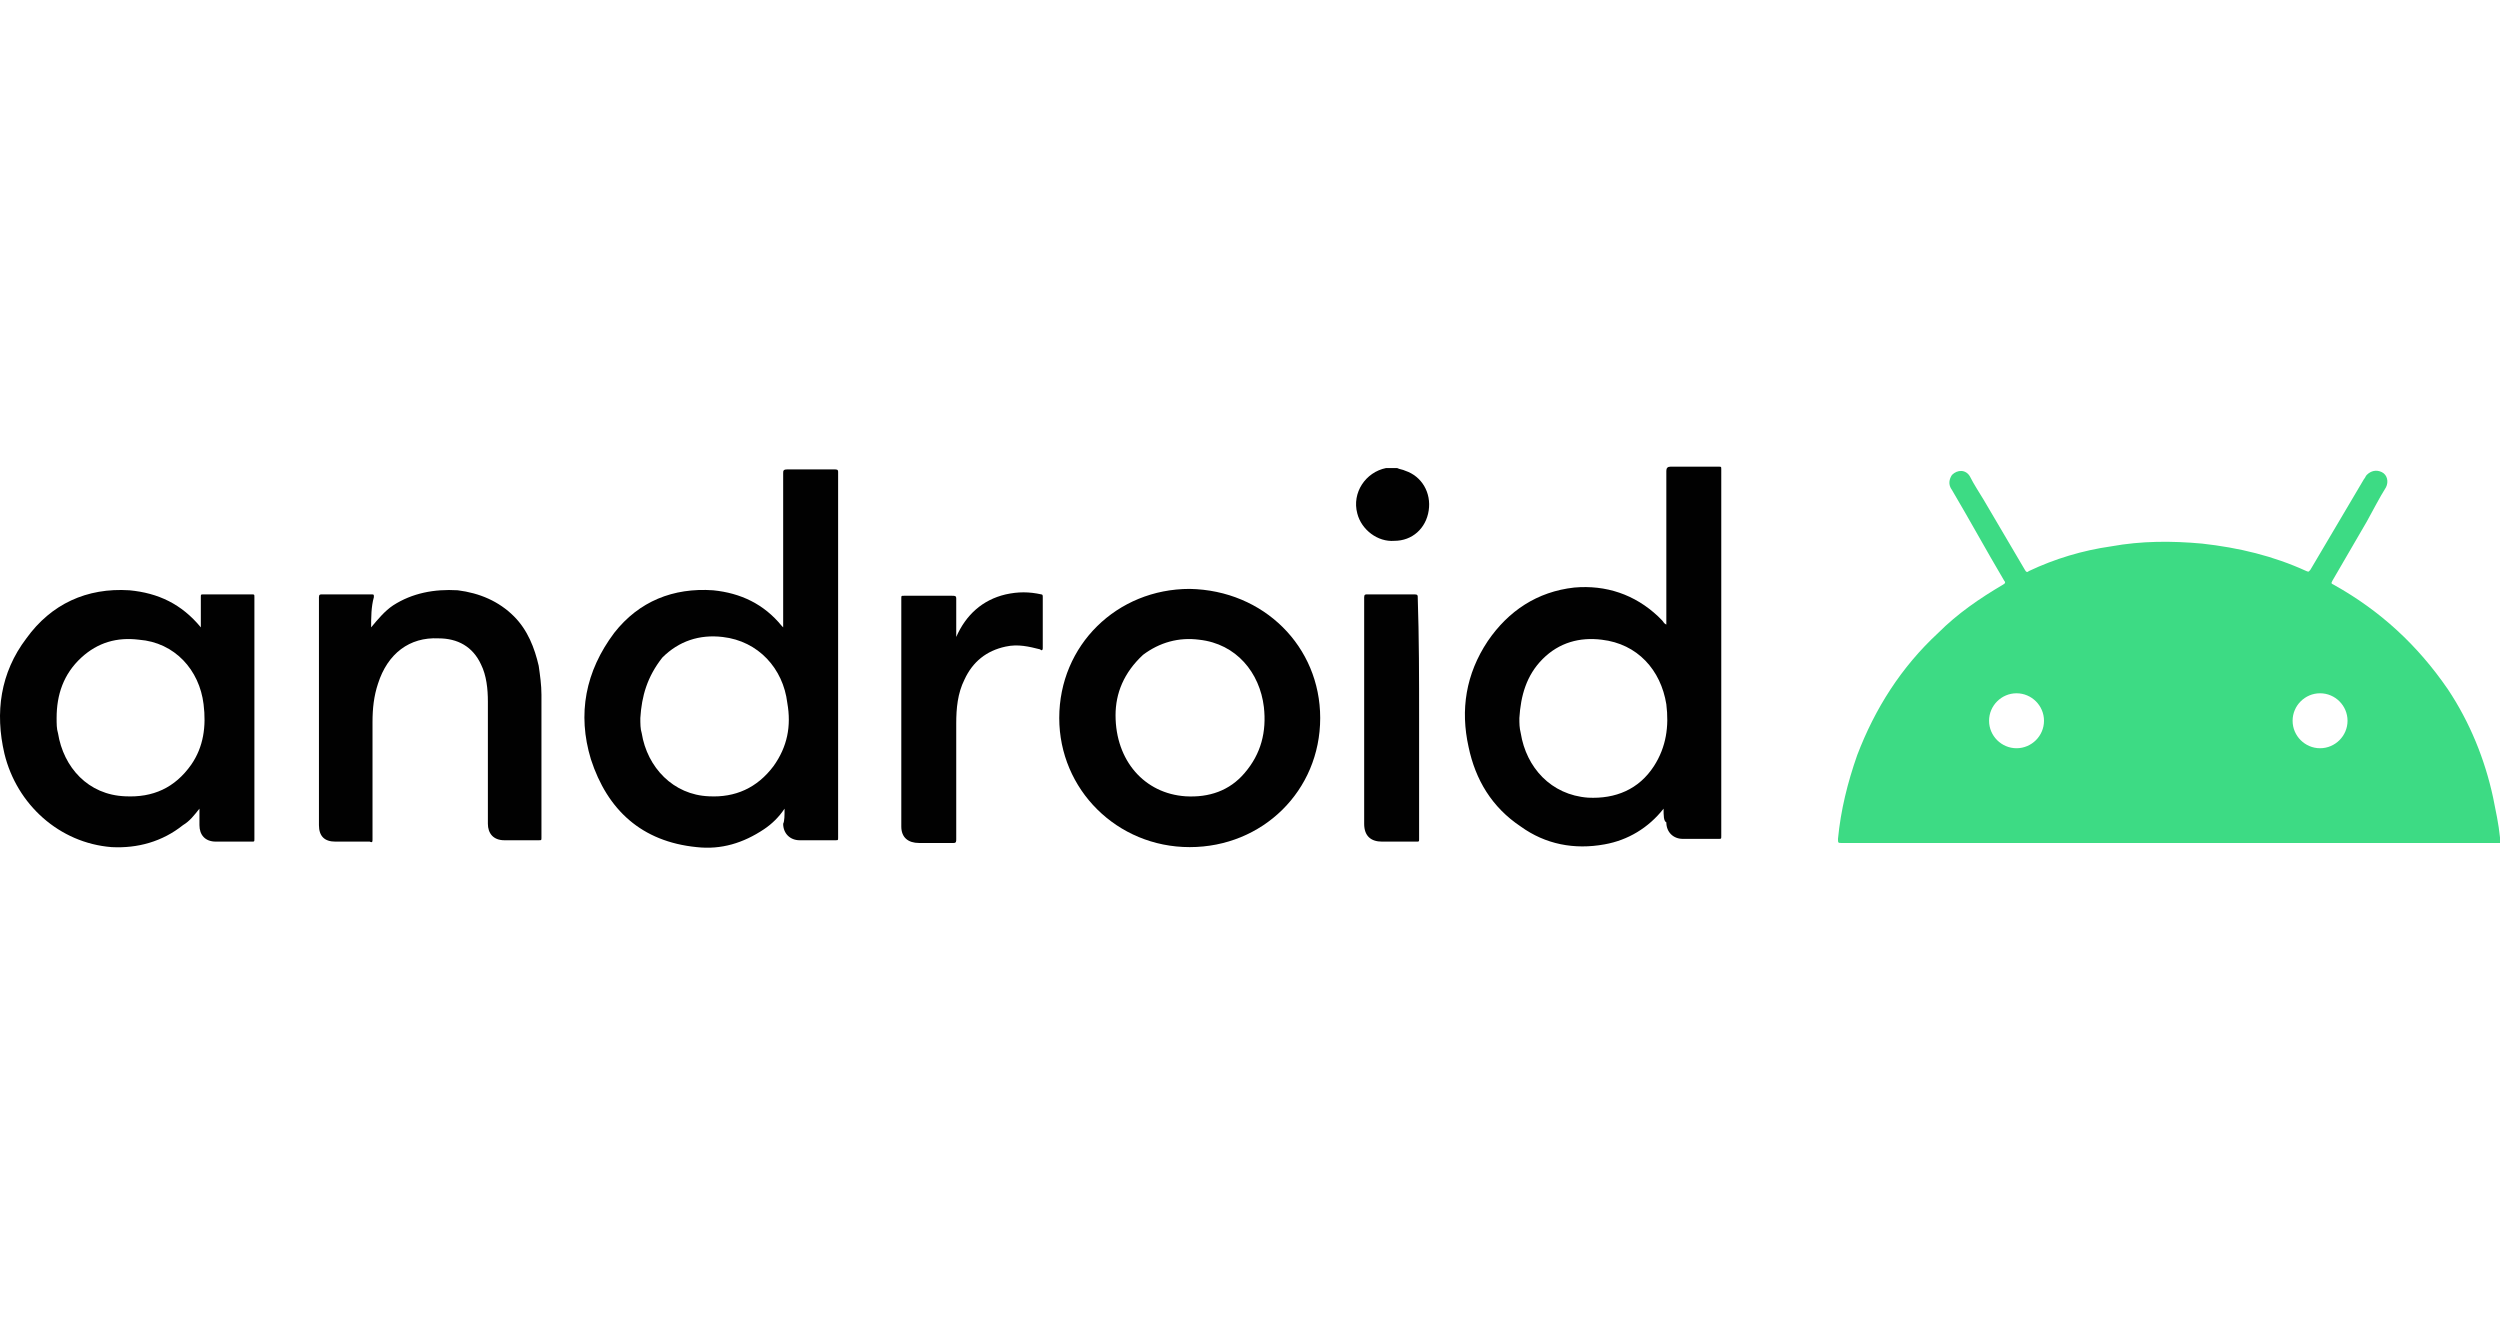 <svg width="150" height="80" viewBox="0 0 150 80" fill="none" xmlns="http://www.w3.org/2000/svg">
<path d="M150 50.58C149.917 50.58 149.835 50.58 149.752 50.58C136.65 50.58 123.629 50.58 110.527 50.58C110.279 50.58 110.279 50.58 110.279 50.333C110.444 48.602 110.856 46.954 111.433 45.306C112.504 42.504 114.07 40.032 116.295 37.972C117.449 36.818 118.767 35.911 120.168 35.087C120.333 35.005 120.333 34.922 120.251 34.84C119.179 33.027 118.19 31.214 117.119 29.401C116.872 29.072 116.954 28.742 117.119 28.495C117.449 28.165 117.943 28.165 118.19 28.577C118.438 29.072 118.767 29.566 119.014 29.978C119.839 31.379 120.663 32.78 121.487 34.181C121.569 34.346 121.652 34.346 121.734 34.263C123.3 33.522 124.948 33.027 126.678 32.78C128.491 32.45 130.304 32.45 132.117 32.615C134.342 32.862 136.402 33.357 138.38 34.263C138.545 34.346 138.545 34.263 138.627 34.181C139.699 32.368 140.77 30.555 141.841 28.742C141.924 28.66 141.924 28.577 142.006 28.495C142.253 28.247 142.583 28.165 142.913 28.33C143.242 28.495 143.325 28.907 143.16 29.236C142.748 29.896 142.418 30.555 142.006 31.297C141.347 32.45 140.605 33.686 139.946 34.84C139.864 35.005 139.864 35.005 140.028 35.087C142.83 36.653 145.055 38.713 146.868 41.35C148.187 43.328 149.093 45.553 149.588 47.861C149.752 48.684 149.917 49.426 150 50.25V50.333C150 50.415 150 50.498 150 50.58ZM122.64 43.246C122.64 42.339 121.899 41.597 120.992 41.597C120.086 41.597 119.344 42.339 119.344 43.246C119.344 44.152 120.086 44.894 120.992 44.894C121.899 44.894 122.64 44.152 122.64 43.246ZM137.556 43.246C137.556 44.152 138.298 44.894 139.204 44.894C140.111 44.894 140.852 44.152 140.852 43.246C140.852 42.339 140.111 41.597 139.204 41.597C138.298 41.597 137.556 42.339 137.556 43.246Z" fill="#3DDB84"/>
<path d="M83.826 28.082C83.991 28.165 84.156 28.165 84.32 28.247C85.309 28.577 85.886 29.566 85.721 30.637C85.557 31.708 84.733 32.45 83.661 32.45C82.672 32.532 81.683 31.791 81.436 30.802C81.107 29.566 81.931 28.33 83.167 28.082H83.249C83.414 28.082 83.579 28.082 83.826 28.082Z" fill="#010101"/>
<path d="M99.815 48.52C98.908 49.673 97.672 50.415 96.271 50.662C94.458 50.992 92.728 50.662 91.244 49.591C89.514 48.437 88.525 46.789 88.113 44.811C87.618 42.586 87.948 40.444 89.266 38.466C90.503 36.653 92.233 35.499 94.458 35.252C96.353 35.087 98.084 35.664 99.485 36.982C99.567 37.065 99.65 37.147 99.732 37.23C99.815 37.312 99.815 37.395 99.98 37.477C99.98 37.395 99.98 37.312 99.98 37.23C99.98 34.263 99.98 31.214 99.98 28.247C99.98 28.082 100.062 28 100.227 28C101.216 28 102.122 28 103.111 28C103.276 28 103.276 28 103.276 28.165C103.276 35.499 103.276 42.833 103.276 50.168C103.276 50.332 103.276 50.332 103.111 50.332C102.369 50.332 101.71 50.332 100.968 50.332C100.391 50.332 99.98 49.92 99.98 49.343C99.815 49.261 99.815 48.931 99.815 48.52ZM91.162 43.081C91.162 43.41 91.162 43.657 91.244 43.987C91.574 46.047 93.057 47.695 95.282 47.86C96.93 47.943 98.331 47.366 99.238 45.965C99.979 44.811 100.144 43.575 99.98 42.257C99.65 40.196 98.249 38.631 96.106 38.383C94.788 38.218 93.552 38.548 92.563 39.537C91.574 40.526 91.244 41.762 91.162 43.081Z" fill="#010101"/>
<path d="M47.073 48.52C46.743 49.014 46.331 49.426 45.837 49.756C44.6 50.58 43.282 50.992 41.799 50.827C38.502 50.498 36.442 48.602 35.453 45.553C34.629 42.834 35.124 40.279 36.854 37.971C38.338 36.076 40.398 35.252 42.788 35.417C44.436 35.582 45.837 36.241 46.908 37.559C46.908 37.559 46.908 37.559 46.99 37.642C46.99 37.559 46.99 37.477 46.99 37.395C46.99 34.428 46.99 31.379 46.99 28.412C46.99 28.247 46.99 28.165 47.238 28.165C48.227 28.165 49.133 28.165 50.122 28.165C50.287 28.165 50.287 28.247 50.287 28.33C50.287 35.664 50.287 42.998 50.287 50.25C50.287 50.415 50.287 50.415 50.122 50.415C49.38 50.415 48.721 50.415 47.979 50.415C47.402 50.415 46.99 50.003 46.99 49.426C47.073 49.261 47.073 48.932 47.073 48.52ZM38.42 43.081C38.42 43.41 38.42 43.74 38.502 43.987C38.832 46.047 40.398 47.696 42.54 47.778C44.106 47.86 45.425 47.284 46.413 45.965C47.238 44.811 47.485 43.575 47.238 42.174C46.99 40.114 45.507 38.466 43.364 38.219C41.964 38.054 40.727 38.466 39.739 39.455C38.832 40.609 38.502 41.762 38.42 43.081Z" fill="#010101"/>
<path d="M12.05 37.642C12.05 37.065 12.05 36.406 12.05 35.829C12.05 35.664 12.05 35.664 12.215 35.664C13.204 35.664 14.11 35.664 15.099 35.664C15.264 35.664 15.264 35.664 15.264 35.829C15.264 40.691 15.264 45.47 15.264 50.332C15.264 50.497 15.264 50.497 15.099 50.497C14.357 50.497 13.698 50.497 12.956 50.497C12.297 50.497 11.967 50.085 11.967 49.508C11.967 49.179 11.967 48.849 11.967 48.519C11.638 48.931 11.39 49.261 10.979 49.508C9.742 50.497 8.259 50.909 6.693 50.827C3.562 50.58 1.007 48.272 0.266 45.223C-0.311 42.751 0.018 40.361 1.584 38.301C3.067 36.241 5.21 35.252 7.765 35.417C9.495 35.581 10.896 36.241 12.05 37.642C11.967 37.642 11.967 37.642 12.05 37.642ZM3.397 43.081C3.397 43.41 3.397 43.74 3.479 43.987C3.809 46.047 5.292 47.695 7.517 47.778C9.166 47.86 10.484 47.283 11.473 45.882C12.215 44.811 12.379 43.575 12.215 42.256C11.967 40.196 10.484 38.548 8.341 38.383C7.023 38.218 5.869 38.548 4.88 39.455C3.809 40.444 3.397 41.68 3.397 43.081Z" fill="#010101"/>
<path d="M79.212 43.081C79.212 47.448 75.751 50.827 71.383 50.827C67.016 50.827 63.555 47.366 63.555 43.081C63.555 38.713 67.016 35.334 71.383 35.334C75.833 35.417 79.212 38.796 79.212 43.081ZM66.933 42.916C66.933 45.635 68.664 47.613 71.136 47.778C72.537 47.86 73.773 47.448 74.68 46.377C75.669 45.223 75.998 43.905 75.833 42.422C75.586 40.361 74.185 38.631 71.96 38.384C70.724 38.219 69.57 38.548 68.582 39.29C67.428 40.361 66.933 41.597 66.933 42.916Z" fill="#010101"/>
<path d="M22.268 37.642C22.68 37.147 23.092 36.653 23.587 36.323C24.74 35.581 26.059 35.334 27.46 35.416C28.778 35.581 29.932 36.076 30.839 36.982C31.663 37.806 32.075 38.878 32.322 39.949C32.404 40.526 32.487 41.103 32.487 41.679C32.487 44.564 32.487 47.366 32.487 50.25C32.487 50.415 32.487 50.415 32.322 50.415C31.663 50.415 30.921 50.415 30.262 50.415C29.602 50.415 29.273 50.003 29.273 49.426C29.273 46.954 29.273 44.564 29.273 42.092C29.273 41.35 29.19 40.526 28.861 39.867C28.366 38.795 27.46 38.301 26.306 38.301C24.576 38.218 23.257 39.207 22.68 41.02C22.433 41.762 22.351 42.504 22.351 43.328C22.351 45.635 22.351 48.025 22.351 50.332C22.351 50.497 22.351 50.58 22.186 50.497C21.526 50.497 20.785 50.497 20.126 50.497C19.466 50.497 19.137 50.167 19.137 49.508C19.137 44.976 19.137 40.361 19.137 35.828C19.137 35.664 19.219 35.664 19.302 35.664C20.29 35.664 21.279 35.664 22.268 35.664C22.433 35.664 22.433 35.664 22.433 35.828C22.268 36.405 22.268 37.065 22.268 37.642Z" fill="#010101"/>
<path d="M57.374 38.218C57.951 36.9 58.94 35.993 60.341 35.664C61.083 35.499 61.742 35.499 62.484 35.664C62.566 35.664 62.566 35.746 62.566 35.828C62.566 36.323 62.566 36.735 62.566 37.229C62.566 37.806 62.566 38.301 62.566 38.877C62.566 39.042 62.484 39.042 62.401 38.96C61.742 38.795 61.083 38.63 60.341 38.795C59.187 39.042 58.363 39.702 57.869 40.773C57.457 41.597 57.374 42.504 57.374 43.41C57.374 45.717 57.374 48.025 57.374 50.332C57.374 50.497 57.374 50.579 57.21 50.579C56.55 50.579 55.809 50.579 55.149 50.579C54.49 50.579 54.078 50.25 54.078 49.59C54.078 45.058 54.078 40.526 54.078 35.911C54.078 35.746 54.078 35.746 54.243 35.746C55.232 35.746 56.221 35.746 57.127 35.746C57.292 35.746 57.374 35.746 57.374 35.911C57.374 36.653 57.374 37.477 57.374 38.218Z" fill="#010101"/>
<path d="M85.146 43.081C85.146 45.471 85.146 47.943 85.146 50.333C85.146 50.497 85.146 50.497 84.981 50.497C84.322 50.497 83.58 50.497 82.921 50.497C82.262 50.497 81.85 50.168 81.85 49.426C81.85 44.894 81.85 40.361 81.85 35.829C81.85 35.664 81.932 35.664 82.014 35.664C83.003 35.664 83.992 35.664 84.899 35.664C85.064 35.664 85.064 35.746 85.064 35.829C85.146 38.301 85.146 40.691 85.146 43.081Z" fill="#010101"/>
</svg>
